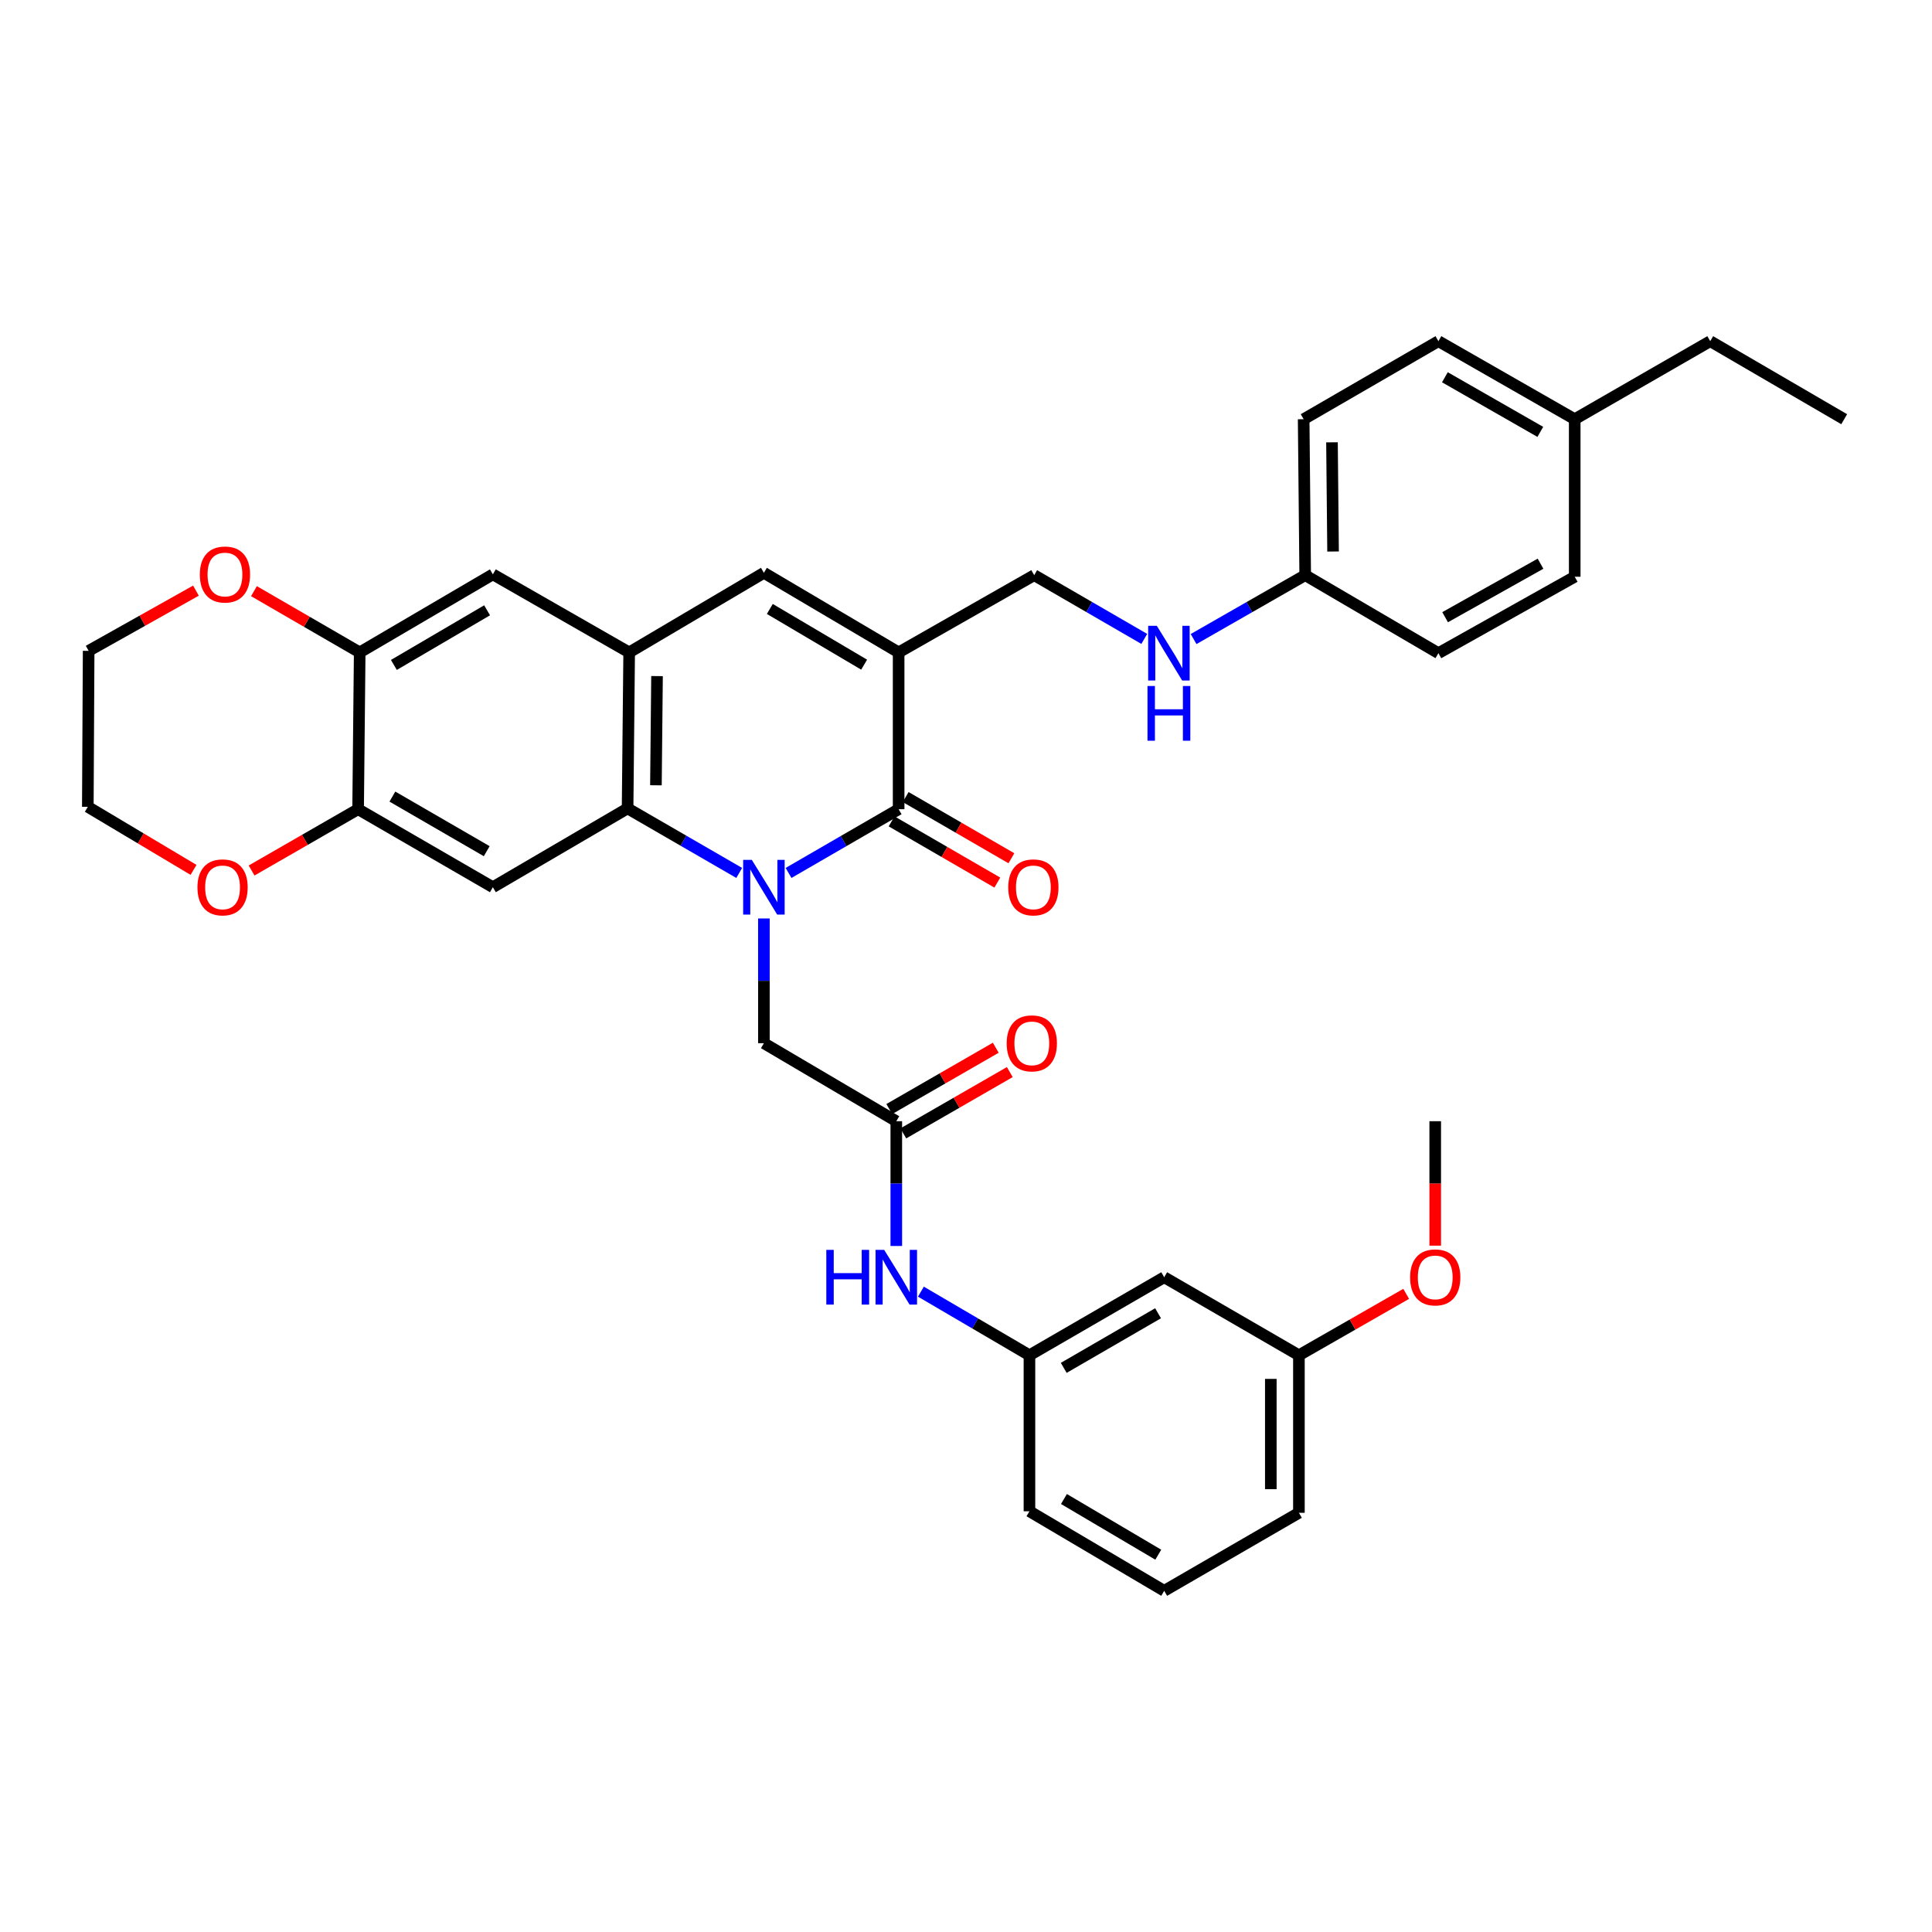 <?xml version='1.0' encoding='iso-8859-1'?>
<svg version='1.1' baseProfile='full'
              xmlns='http://www.w3.org/2000/svg'
                      xmlns:rdkit='http://www.rdkit.org/xml'
                      xmlns:xlink='http://www.w3.org/1999/xlink'
                  xml:space='preserve'
width='1000px' height='1000px' viewBox='0 0 1000 1000'>
<!-- END OF HEADER -->
<rect style='opacity:1.0;fill:#FFFFFF;stroke:none' width='1000' height='1000' x='0' y='0'> </rect>
<path class='bond-0' d='M 408.148,451.834 L 436.64,435.341' style='fill:none;fill-rule:evenodd;stroke:#0000FF;stroke-width:6px;stroke-linecap:butt;stroke-linejoin:miter;stroke-opacity:1' />
<path class='bond-0' d='M 436.64,435.341 L 465.131,418.847' style='fill:none;fill-rule:evenodd;stroke:#000000;stroke-width:6px;stroke-linecap:butt;stroke-linejoin:miter;stroke-opacity:1' />
<path class='bond-2' d='M 382.616,451.83 L 353.728,435.129' style='fill:none;fill-rule:evenodd;stroke:#0000FF;stroke-width:6px;stroke-linecap:butt;stroke-linejoin:miter;stroke-opacity:1' />
<path class='bond-2' d='M 353.728,435.129 L 324.84,418.427' style='fill:none;fill-rule:evenodd;stroke:#000000;stroke-width:6px;stroke-linecap:butt;stroke-linejoin:miter;stroke-opacity:1' />
<path class='bond-7' d='M 395.394,475.396 L 395.394,507.677' style='fill:none;fill-rule:evenodd;stroke:#0000FF;stroke-width:6px;stroke-linecap:butt;stroke-linejoin:miter;stroke-opacity:1' />
<path class='bond-7' d='M 395.394,507.677 L 395.394,539.958' style='fill:none;fill-rule:evenodd;stroke:#000000;stroke-width:6px;stroke-linecap:butt;stroke-linejoin:miter;stroke-opacity:1' />
<path class='bond-1' d='M 465.131,418.847 L 465.131,337.686' style='fill:none;fill-rule:evenodd;stroke:#000000;stroke-width:6px;stroke-linecap:butt;stroke-linejoin:miter;stroke-opacity:1' />
<path class='bond-13' d='M 461.488,425.14 L 488.85,440.979' style='fill:none;fill-rule:evenodd;stroke:#000000;stroke-width:6px;stroke-linecap:butt;stroke-linejoin:miter;stroke-opacity:1' />
<path class='bond-13' d='M 488.85,440.979 L 516.211,456.818' style='fill:none;fill-rule:evenodd;stroke:#FF0000;stroke-width:6px;stroke-linecap:butt;stroke-linejoin:miter;stroke-opacity:1' />
<path class='bond-13' d='M 468.774,412.554 L 496.136,428.394' style='fill:none;fill-rule:evenodd;stroke:#000000;stroke-width:6px;stroke-linecap:butt;stroke-linejoin:miter;stroke-opacity:1' />
<path class='bond-13' d='M 496.136,428.394 L 523.497,444.233' style='fill:none;fill-rule:evenodd;stroke:#FF0000;stroke-width:6px;stroke-linecap:butt;stroke-linejoin:miter;stroke-opacity:1' />
<path class='bond-11' d='M 465.131,337.686 L 535.297,297.711' style='fill:none;fill-rule:evenodd;stroke:#000000;stroke-width:6px;stroke-linecap:butt;stroke-linejoin:miter;stroke-opacity:1' />
<path class='bond-37' d='M 465.131,337.686 L 395.394,296.491' style='fill:none;fill-rule:evenodd;stroke:#000000;stroke-width:6px;stroke-linecap:butt;stroke-linejoin:miter;stroke-opacity:1' />
<path class='bond-37' d='M 447.275,344.028 L 398.458,315.191' style='fill:none;fill-rule:evenodd;stroke:#000000;stroke-width:6px;stroke-linecap:butt;stroke-linejoin:miter;stroke-opacity:1' />
<path class='bond-3' d='M 324.84,418.427 L 325.656,337.686' style='fill:none;fill-rule:evenodd;stroke:#000000;stroke-width:6px;stroke-linecap:butt;stroke-linejoin:miter;stroke-opacity:1' />
<path class='bond-3' d='M 339.504,406.463 L 340.075,349.944' style='fill:none;fill-rule:evenodd;stroke:#000000;stroke-width:6px;stroke-linecap:butt;stroke-linejoin:miter;stroke-opacity:1' />
<path class='bond-5' d='M 324.84,418.427 L 255.103,459.218' style='fill:none;fill-rule:evenodd;stroke:#000000;stroke-width:6px;stroke-linecap:butt;stroke-linejoin:miter;stroke-opacity:1' />
<path class='bond-4' d='M 325.656,337.686 L 395.394,296.491' style='fill:none;fill-rule:evenodd;stroke:#000000;stroke-width:6px;stroke-linecap:butt;stroke-linejoin:miter;stroke-opacity:1' />
<path class='bond-10' d='M 325.656,337.686 L 255.103,297.283' style='fill:none;fill-rule:evenodd;stroke:#000000;stroke-width:6px;stroke-linecap:butt;stroke-linejoin:miter;stroke-opacity:1' />
<path class='bond-6' d='M 255.103,459.218 L 185.358,418.847' style='fill:none;fill-rule:evenodd;stroke:#000000;stroke-width:6px;stroke-linecap:butt;stroke-linejoin:miter;stroke-opacity:1' />
<path class='bond-6' d='M 251.926,440.576 L 203.104,412.317' style='fill:none;fill-rule:evenodd;stroke:#000000;stroke-width:6px;stroke-linecap:butt;stroke-linejoin:miter;stroke-opacity:1' />
<path class='bond-9' d='M 185.358,418.847 L 186.182,337.686' style='fill:none;fill-rule:evenodd;stroke:#000000;stroke-width:6px;stroke-linecap:butt;stroke-linejoin:miter;stroke-opacity:1' />
<path class='bond-14' d='M 185.358,418.847 L 157.791,434.71' style='fill:none;fill-rule:evenodd;stroke:#000000;stroke-width:6px;stroke-linecap:butt;stroke-linejoin:miter;stroke-opacity:1' />
<path class='bond-14' d='M 157.791,434.71 L 130.224,450.573' style='fill:none;fill-rule:evenodd;stroke:#FF0000;stroke-width:6px;stroke-linecap:butt;stroke-linejoin:miter;stroke-opacity:1' />
<path class='bond-8' d='M 395.394,539.958 L 463.919,580.337' style='fill:none;fill-rule:evenodd;stroke:#000000;stroke-width:6px;stroke-linecap:butt;stroke-linejoin:miter;stroke-opacity:1' />
<path class='bond-12' d='M 463.919,580.337 L 463.919,612.626' style='fill:none;fill-rule:evenodd;stroke:#000000;stroke-width:6px;stroke-linecap:butt;stroke-linejoin:miter;stroke-opacity:1' />
<path class='bond-12' d='M 463.919,612.626 L 463.919,644.915' style='fill:none;fill-rule:evenodd;stroke:#0000FF;stroke-width:6px;stroke-linecap:butt;stroke-linejoin:miter;stroke-opacity:1' />
<path class='bond-18' d='M 467.547,586.638 L 495.106,570.773' style='fill:none;fill-rule:evenodd;stroke:#000000;stroke-width:6px;stroke-linecap:butt;stroke-linejoin:miter;stroke-opacity:1' />
<path class='bond-18' d='M 495.106,570.773 L 522.665,554.908' style='fill:none;fill-rule:evenodd;stroke:#FF0000;stroke-width:6px;stroke-linecap:butt;stroke-linejoin:miter;stroke-opacity:1' />
<path class='bond-18' d='M 460.292,574.036 L 487.851,558.171' style='fill:none;fill-rule:evenodd;stroke:#000000;stroke-width:6px;stroke-linecap:butt;stroke-linejoin:miter;stroke-opacity:1' />
<path class='bond-18' d='M 487.851,558.171 L 515.41,542.306' style='fill:none;fill-rule:evenodd;stroke:#FF0000;stroke-width:6px;stroke-linecap:butt;stroke-linejoin:miter;stroke-opacity:1' />
<path class='bond-15' d='M 186.182,337.686 L 158.816,321.834' style='fill:none;fill-rule:evenodd;stroke:#000000;stroke-width:6px;stroke-linecap:butt;stroke-linejoin:miter;stroke-opacity:1' />
<path class='bond-15' d='M 158.816,321.834 L 131.451,305.981' style='fill:none;fill-rule:evenodd;stroke:#FF0000;stroke-width:6px;stroke-linecap:butt;stroke-linejoin:miter;stroke-opacity:1' />
<path class='bond-36' d='M 186.182,337.686 L 255.103,297.283' style='fill:none;fill-rule:evenodd;stroke:#000000;stroke-width:6px;stroke-linecap:butt;stroke-linejoin:miter;stroke-opacity:1' />
<path class='bond-36' d='M 203.874,344.171 L 252.119,315.889' style='fill:none;fill-rule:evenodd;stroke:#000000;stroke-width:6px;stroke-linecap:butt;stroke-linejoin:miter;stroke-opacity:1' />
<path class='bond-16' d='M 535.297,297.711 L 563.784,314.205' style='fill:none;fill-rule:evenodd;stroke:#000000;stroke-width:6px;stroke-linecap:butt;stroke-linejoin:miter;stroke-opacity:1' />
<path class='bond-16' d='M 563.784,314.205 L 592.272,330.698' style='fill:none;fill-rule:evenodd;stroke:#0000FF;stroke-width:6px;stroke-linecap:butt;stroke-linejoin:miter;stroke-opacity:1' />
<path class='bond-17' d='M 476.657,668.558 L 504.749,685.019' style='fill:none;fill-rule:evenodd;stroke:#0000FF;stroke-width:6px;stroke-linecap:butt;stroke-linejoin:miter;stroke-opacity:1' />
<path class='bond-17' d='M 504.749,685.019 L 532.841,701.481' style='fill:none;fill-rule:evenodd;stroke:#000000;stroke-width:6px;stroke-linecap:butt;stroke-linejoin:miter;stroke-opacity:1' />
<path class='bond-30' d='M 100.17,450.251 L 72.812,433.931' style='fill:none;fill-rule:evenodd;stroke:#FF0000;stroke-width:6px;stroke-linecap:butt;stroke-linejoin:miter;stroke-opacity:1' />
<path class='bond-30' d='M 72.812,433.931 L 45.455,417.611' style='fill:none;fill-rule:evenodd;stroke:#000000;stroke-width:6px;stroke-linecap:butt;stroke-linejoin:miter;stroke-opacity:1' />
<path class='bond-38' d='M 101.414,305.714 L 73.648,321.296' style='fill:none;fill-rule:evenodd;stroke:#FF0000;stroke-width:6px;stroke-linecap:butt;stroke-linejoin:miter;stroke-opacity:1' />
<path class='bond-38' d='M 73.648,321.296 L 45.883,336.878' style='fill:none;fill-rule:evenodd;stroke:#000000;stroke-width:6px;stroke-linecap:butt;stroke-linejoin:miter;stroke-opacity:1' />
<path class='bond-20' d='M 617.798,330.773 L 646.685,314.242' style='fill:none;fill-rule:evenodd;stroke:#0000FF;stroke-width:6px;stroke-linecap:butt;stroke-linejoin:miter;stroke-opacity:1' />
<path class='bond-20' d='M 646.685,314.242 L 675.572,297.711' style='fill:none;fill-rule:evenodd;stroke:#000000;stroke-width:6px;stroke-linecap:butt;stroke-linejoin:miter;stroke-opacity:1' />
<path class='bond-19' d='M 532.841,701.481 L 602.586,661.094' style='fill:none;fill-rule:evenodd;stroke:#000000;stroke-width:6px;stroke-linecap:butt;stroke-linejoin:miter;stroke-opacity:1' />
<path class='bond-19' d='M 550.59,708.007 L 599.412,679.737' style='fill:none;fill-rule:evenodd;stroke:#000000;stroke-width:6px;stroke-linecap:butt;stroke-linejoin:miter;stroke-opacity:1' />
<path class='bond-31' d='M 532.841,701.481 L 532.841,782.23' style='fill:none;fill-rule:evenodd;stroke:#000000;stroke-width:6px;stroke-linecap:butt;stroke-linejoin:miter;stroke-opacity:1' />
<path class='bond-21' d='M 602.586,661.094 L 672.316,701.481' style='fill:none;fill-rule:evenodd;stroke:#000000;stroke-width:6px;stroke-linecap:butt;stroke-linejoin:miter;stroke-opacity:1' />
<path class='bond-23' d='M 675.572,297.711 L 744.517,338.082' style='fill:none;fill-rule:evenodd;stroke:#000000;stroke-width:6px;stroke-linecap:butt;stroke-linejoin:miter;stroke-opacity:1' />
<path class='bond-24' d='M 675.572,297.711 L 674.772,216.979' style='fill:none;fill-rule:evenodd;stroke:#000000;stroke-width:6px;stroke-linecap:butt;stroke-linejoin:miter;stroke-opacity:1' />
<path class='bond-24' d='M 689.993,285.457 L 689.433,228.944' style='fill:none;fill-rule:evenodd;stroke:#000000;stroke-width:6px;stroke-linecap:butt;stroke-linejoin:miter;stroke-opacity:1' />
<path class='bond-27' d='M 672.316,701.481 L 700.076,685.59' style='fill:none;fill-rule:evenodd;stroke:#000000;stroke-width:6px;stroke-linecap:butt;stroke-linejoin:miter;stroke-opacity:1' />
<path class='bond-27' d='M 700.076,685.59 L 727.837,669.699' style='fill:none;fill-rule:evenodd;stroke:#FF0000;stroke-width:6px;stroke-linecap:butt;stroke-linejoin:miter;stroke-opacity:1' />
<path class='bond-39' d='M 672.316,701.481 L 672.316,783.021' style='fill:none;fill-rule:evenodd;stroke:#000000;stroke-width:6px;stroke-linecap:butt;stroke-linejoin:miter;stroke-opacity:1' />
<path class='bond-39' d='M 657.774,713.712 L 657.774,770.79' style='fill:none;fill-rule:evenodd;stroke:#000000;stroke-width:6px;stroke-linecap:butt;stroke-linejoin:miter;stroke-opacity:1' />
<path class='bond-22' d='M 815.071,216.979 L 744.517,176.592' style='fill:none;fill-rule:evenodd;stroke:#000000;stroke-width:6px;stroke-linecap:butt;stroke-linejoin:miter;stroke-opacity:1' />
<path class='bond-22' d='M 797.263,223.541 L 747.876,195.271' style='fill:none;fill-rule:evenodd;stroke:#000000;stroke-width:6px;stroke-linecap:butt;stroke-linejoin:miter;stroke-opacity:1' />
<path class='bond-33' d='M 815.071,216.979 L 885.212,176.592' style='fill:none;fill-rule:evenodd;stroke:#000000;stroke-width:6px;stroke-linecap:butt;stroke-linejoin:miter;stroke-opacity:1' />
<path class='bond-40' d='M 815.071,216.979 L 815.071,298.519' style='fill:none;fill-rule:evenodd;stroke:#000000;stroke-width:6px;stroke-linecap:butt;stroke-linejoin:miter;stroke-opacity:1' />
<path class='bond-25' d='M 744.517,338.082 L 815.071,298.519' style='fill:none;fill-rule:evenodd;stroke:#000000;stroke-width:6px;stroke-linecap:butt;stroke-linejoin:miter;stroke-opacity:1' />
<path class='bond-25' d='M 747.988,319.463 L 797.375,291.77' style='fill:none;fill-rule:evenodd;stroke:#000000;stroke-width:6px;stroke-linecap:butt;stroke-linejoin:miter;stroke-opacity:1' />
<path class='bond-26' d='M 674.772,216.979 L 744.517,176.592' style='fill:none;fill-rule:evenodd;stroke:#000000;stroke-width:6px;stroke-linecap:butt;stroke-linejoin:miter;stroke-opacity:1' />
<path class='bond-34' d='M 742.869,644.755 L 742.869,612.546' style='fill:none;fill-rule:evenodd;stroke:#FF0000;stroke-width:6px;stroke-linecap:butt;stroke-linejoin:miter;stroke-opacity:1' />
<path class='bond-34' d='M 742.869,612.546 L 742.869,580.337' style='fill:none;fill-rule:evenodd;stroke:#000000;stroke-width:6px;stroke-linecap:butt;stroke-linejoin:miter;stroke-opacity:1' />
<path class='bond-28' d='M 602.586,823.408 L 532.841,782.23' style='fill:none;fill-rule:evenodd;stroke:#000000;stroke-width:6px;stroke-linecap:butt;stroke-linejoin:miter;stroke-opacity:1' />
<path class='bond-28' d='M 599.518,804.709 L 550.696,775.884' style='fill:none;fill-rule:evenodd;stroke:#000000;stroke-width:6px;stroke-linecap:butt;stroke-linejoin:miter;stroke-opacity:1' />
<path class='bond-32' d='M 602.586,823.408 L 672.316,783.021' style='fill:none;fill-rule:evenodd;stroke:#000000;stroke-width:6px;stroke-linecap:butt;stroke-linejoin:miter;stroke-opacity:1' />
<path class='bond-29' d='M 45.883,336.878 L 45.455,417.611' style='fill:none;fill-rule:evenodd;stroke:#000000;stroke-width:6px;stroke-linecap:butt;stroke-linejoin:miter;stroke-opacity:1' />
<path class='bond-35' d='M 885.212,176.592 L 954.545,216.979' style='fill:none;fill-rule:evenodd;stroke:#000000;stroke-width:6px;stroke-linecap:butt;stroke-linejoin:miter;stroke-opacity:1' />
<path  class='atom-0' d='M 389.134 445.058
L 398.414 460.058
Q 399.334 461.538, 400.814 464.218
Q 402.294 466.898, 402.374 467.058
L 402.374 445.058
L 406.134 445.058
L 406.134 473.378
L 402.254 473.378
L 392.294 456.978
Q 391.134 455.058, 389.894 452.858
Q 388.694 450.658, 388.334 449.978
L 388.334 473.378
L 384.654 473.378
L 384.654 445.058
L 389.134 445.058
' fill='#0000FF'/>
<path  class='atom-13' d='M 427.699 646.934
L 431.539 646.934
L 431.539 658.974
L 446.019 658.974
L 446.019 646.934
L 449.859 646.934
L 449.859 675.254
L 446.019 675.254
L 446.019 662.174
L 431.539 662.174
L 431.539 675.254
L 427.699 675.254
L 427.699 646.934
' fill='#0000FF'/>
<path  class='atom-13' d='M 457.659 646.934
L 466.939 661.934
Q 467.859 663.414, 469.339 666.094
Q 470.819 668.774, 470.899 668.934
L 470.899 646.934
L 474.659 646.934
L 474.659 675.254
L 470.779 675.254
L 460.819 658.854
Q 459.659 656.934, 458.419 654.734
Q 457.219 652.534, 456.859 651.854
L 456.859 675.254
L 453.179 675.254
L 453.179 646.934
L 457.659 646.934
' fill='#0000FF'/>
<path  class='atom-14' d='M 521.869 459.298
Q 521.869 452.498, 525.229 448.698
Q 528.589 444.898, 534.869 444.898
Q 541.149 444.898, 544.509 448.698
Q 547.869 452.498, 547.869 459.298
Q 547.869 466.178, 544.469 470.098
Q 541.069 473.978, 534.869 473.978
Q 528.629 473.978, 525.229 470.098
Q 521.869 466.218, 521.869 459.298
M 534.869 470.778
Q 539.189 470.778, 541.509 467.898
Q 543.869 464.978, 543.869 459.298
Q 543.869 453.738, 541.509 450.938
Q 539.189 448.098, 534.869 448.098
Q 530.549 448.098, 528.189 450.898
Q 525.869 453.698, 525.869 459.298
Q 525.869 465.018, 528.189 467.898
Q 530.549 470.778, 534.869 470.778
' fill='#FF0000'/>
<path  class='atom-15' d='M 102.2 459.298
Q 102.2 452.498, 105.56 448.698
Q 108.92 444.898, 115.2 444.898
Q 121.48 444.898, 124.84 448.698
Q 128.2 452.498, 128.2 459.298
Q 128.2 466.178, 124.8 470.098
Q 121.4 473.978, 115.2 473.978
Q 108.96 473.978, 105.56 470.098
Q 102.2 466.218, 102.2 459.298
M 115.2 470.778
Q 119.52 470.778, 121.84 467.898
Q 124.2 464.978, 124.2 459.298
Q 124.2 453.738, 121.84 450.938
Q 119.52 448.098, 115.2 448.098
Q 110.88 448.098, 108.52 450.898
Q 106.2 453.698, 106.2 459.298
Q 106.2 465.018, 108.52 467.898
Q 110.88 470.778, 115.2 470.778
' fill='#FF0000'/>
<path  class='atom-16' d='M 103.436 297.363
Q 103.436 290.563, 106.796 286.763
Q 110.156 282.963, 116.436 282.963
Q 122.716 282.963, 126.076 286.763
Q 129.436 290.563, 129.436 297.363
Q 129.436 304.243, 126.036 308.163
Q 122.636 312.043, 116.436 312.043
Q 110.196 312.043, 106.796 308.163
Q 103.436 304.283, 103.436 297.363
M 116.436 308.843
Q 120.756 308.843, 123.076 305.963
Q 125.436 303.043, 125.436 297.363
Q 125.436 291.803, 123.076 289.003
Q 120.756 286.163, 116.436 286.163
Q 112.116 286.163, 109.756 288.963
Q 107.436 291.763, 107.436 297.363
Q 107.436 303.083, 109.756 305.963
Q 112.116 308.843, 116.436 308.843
' fill='#FF0000'/>
<path  class='atom-17' d='M 598.766 323.922
L 608.046 338.922
Q 608.966 340.402, 610.446 343.082
Q 611.926 345.762, 612.006 345.922
L 612.006 323.922
L 615.766 323.922
L 615.766 352.242
L 611.886 352.242
L 601.926 335.842
Q 600.766 333.922, 599.526 331.722
Q 598.326 329.522, 597.966 328.842
L 597.966 352.242
L 594.286 352.242
L 594.286 323.922
L 598.766 323.922
' fill='#0000FF'/>
<path  class='atom-17' d='M 593.946 355.074
L 597.786 355.074
L 597.786 367.114
L 612.266 367.114
L 612.266 355.074
L 616.106 355.074
L 616.106 383.394
L 612.266 383.394
L 612.266 370.314
L 597.786 370.314
L 597.786 383.394
L 593.946 383.394
L 593.946 355.074
' fill='#0000FF'/>
<path  class='atom-19' d='M 521.061 540.038
Q 521.061 533.238, 524.421 529.438
Q 527.781 525.638, 534.061 525.638
Q 540.341 525.638, 543.701 529.438
Q 547.061 533.238, 547.061 540.038
Q 547.061 546.918, 543.661 550.838
Q 540.261 554.718, 534.061 554.718
Q 527.821 554.718, 524.421 550.838
Q 521.061 546.958, 521.061 540.038
M 534.061 551.518
Q 538.381 551.518, 540.701 548.638
Q 543.061 545.718, 543.061 540.038
Q 543.061 534.478, 540.701 531.678
Q 538.381 528.838, 534.061 528.838
Q 529.741 528.838, 527.381 531.638
Q 525.061 534.438, 525.061 540.038
Q 525.061 545.758, 527.381 548.638
Q 529.741 551.518, 534.061 551.518
' fill='#FF0000'/>
<path  class='atom-28' d='M 729.869 661.174
Q 729.869 654.374, 733.229 650.574
Q 736.589 646.774, 742.869 646.774
Q 749.149 646.774, 752.509 650.574
Q 755.869 654.374, 755.869 661.174
Q 755.869 668.054, 752.469 671.974
Q 749.069 675.854, 742.869 675.854
Q 736.629 675.854, 733.229 671.974
Q 729.869 668.094, 729.869 661.174
M 742.869 672.654
Q 747.189 672.654, 749.509 669.774
Q 751.869 666.854, 751.869 661.174
Q 751.869 655.614, 749.509 652.814
Q 747.189 649.974, 742.869 649.974
Q 738.549 649.974, 736.189 652.774
Q 733.869 655.574, 733.869 661.174
Q 733.869 666.894, 736.189 669.774
Q 738.549 672.654, 742.869 672.654
' fill='#FF0000'/>
</svg>
